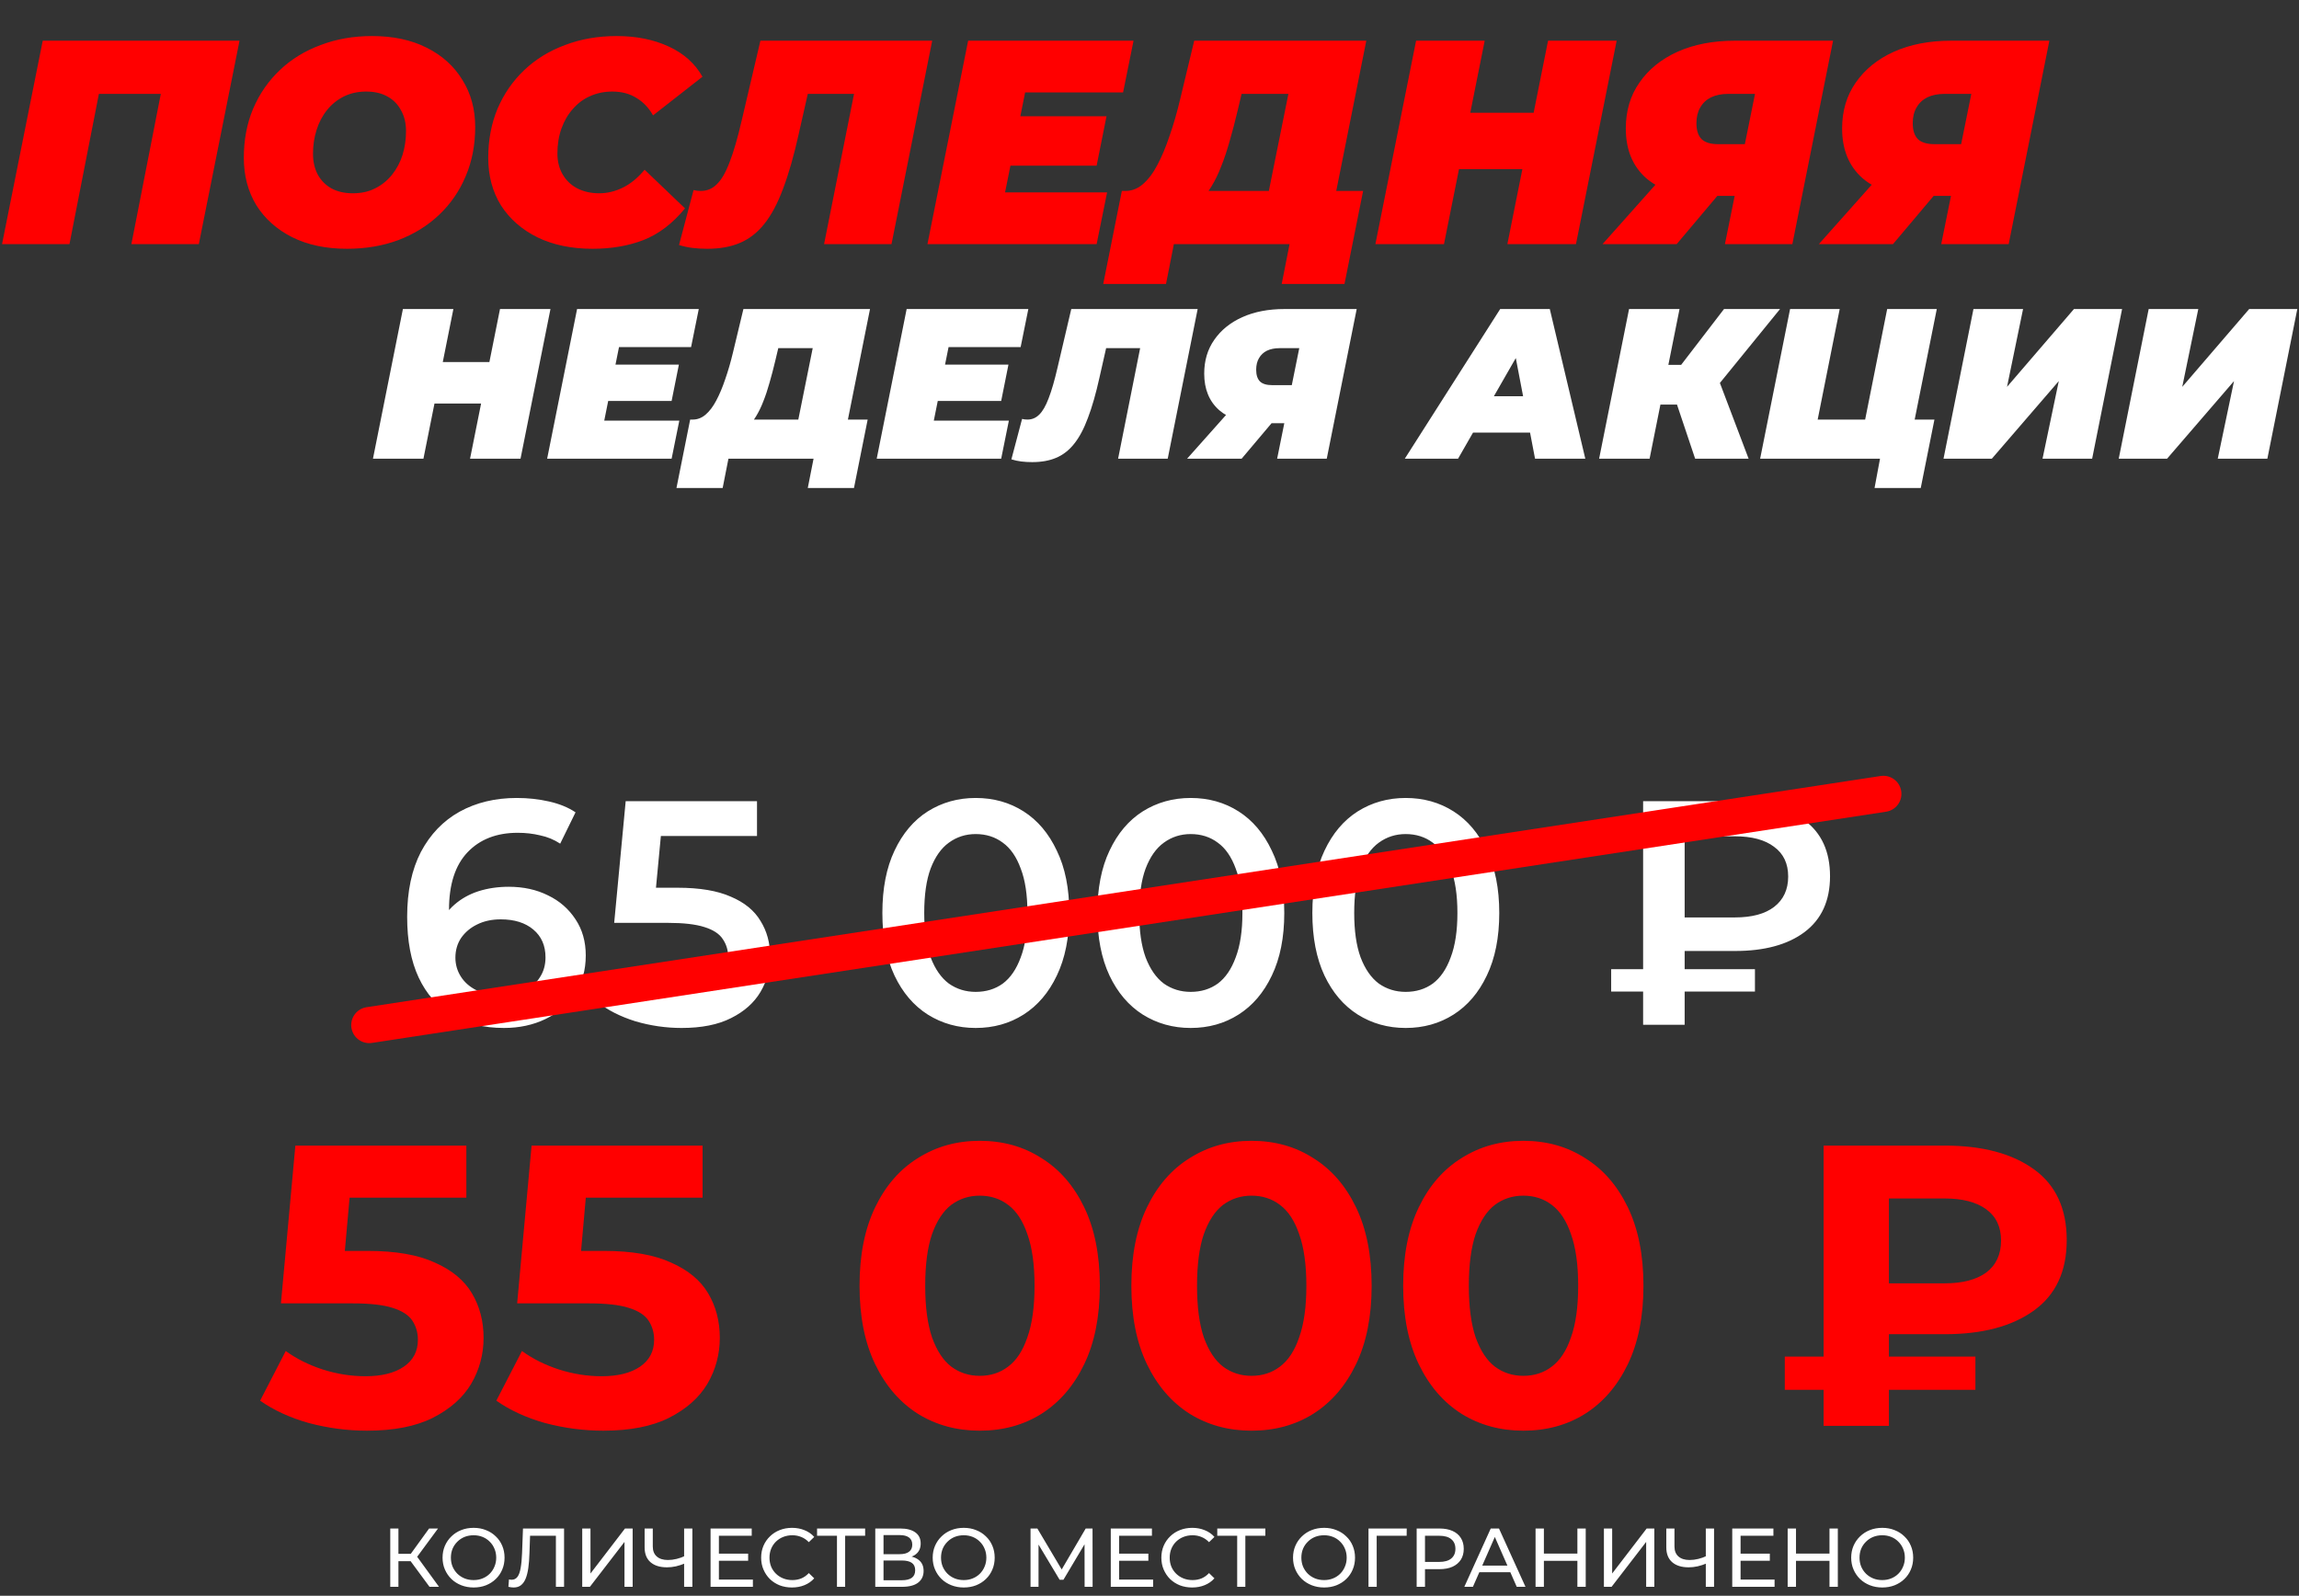 <svg width="386" height="268" viewBox="0 0 386 268" fill="none" xmlns="http://www.w3.org/2000/svg">
<rect x="0" y="0" width="386" height="268" fill="#333333" stroke="none"/>
<path d="M0.342 41L7.174 6.836H40.215L33.383 41H22.06L27.477 13.327L29.478 15.768H14.105L17.082 13.327L11.664 41H0.342ZM58.263 41.781C54.716 41.781 51.642 41.13 49.039 39.829C46.468 38.527 44.467 36.738 43.035 34.46C41.636 32.15 40.937 29.498 40.937 26.505C40.937 23.479 41.458 20.73 42.499 18.257C43.572 15.751 45.069 13.588 46.989 11.766C48.908 9.944 51.186 8.545 53.822 7.568C56.457 6.56 59.337 6.055 62.46 6.055C66.007 6.055 69.065 6.706 71.635 8.008C74.238 9.309 76.239 11.115 77.638 13.425C79.07 15.703 79.786 18.338 79.786 21.331C79.786 24.357 79.249 27.123 78.175 29.628C77.134 32.101 75.654 34.249 73.734 36.071C71.814 37.893 69.537 39.308 66.901 40.317C64.266 41.293 61.386 41.781 58.263 41.781ZM59.239 32.459C60.67 32.459 61.923 32.182 62.997 31.629C64.103 31.076 65.047 30.312 65.828 29.336C66.609 28.359 67.194 27.253 67.585 26.017C67.975 24.748 68.17 23.414 68.17 22.015C68.17 20.681 67.894 19.526 67.341 18.55C66.82 17.541 66.055 16.76 65.047 16.207C64.071 15.654 62.883 15.377 61.484 15.377C60.085 15.377 58.832 15.654 57.726 16.207C56.62 16.76 55.676 17.525 54.895 18.501C54.114 19.477 53.529 20.599 53.138 21.868C52.748 23.105 52.553 24.422 52.553 25.822C52.553 27.123 52.813 28.278 53.333 29.287C53.887 30.295 54.651 31.076 55.627 31.629C56.636 32.182 57.84 32.459 59.239 32.459ZM99.494 41.781C95.98 41.781 92.906 41.146 90.27 39.877C87.635 38.576 85.585 36.786 84.121 34.509C82.689 32.199 81.973 29.531 81.973 26.505C81.973 23.512 82.494 20.762 83.535 18.257C84.609 15.751 86.106 13.588 88.025 11.766C89.945 9.944 92.222 8.545 94.858 7.568C97.493 6.56 100.389 6.055 103.545 6.055C106.831 6.055 109.743 6.641 112.281 7.812C114.819 8.984 116.706 10.676 117.943 12.888L109.646 19.379C108.93 18.11 108.003 17.134 106.864 16.451C105.725 15.735 104.375 15.377 102.813 15.377C101.447 15.377 100.194 15.638 99.055 16.158C97.949 16.646 96.989 17.362 96.176 18.306C95.362 19.217 94.728 20.307 94.272 21.576C93.817 22.845 93.589 24.244 93.589 25.773C93.589 27.107 93.882 28.278 94.468 29.287C95.053 30.295 95.867 31.076 96.908 31.629C97.981 32.182 99.218 32.459 100.617 32.459C101.951 32.459 103.252 32.15 104.521 31.532C105.823 30.914 107.059 29.905 108.231 28.506L115.014 34.997C112.932 37.535 110.606 39.308 108.035 40.317C105.497 41.293 102.65 41.781 99.494 41.781ZM118.741 41.781C117.862 41.781 117.033 41.732 116.252 41.635C115.471 41.537 114.723 41.374 114.007 41.146L116.447 31.922C116.837 32.02 117.244 32.069 117.667 32.069C118.708 32.069 119.603 31.695 120.351 30.946C121.132 30.198 121.848 28.961 122.499 27.237C123.182 25.48 123.865 23.121 124.549 20.16L127.672 6.836H156.516L149.683 41H138.361L143.876 13.327L145.877 15.768H133.431L136.213 13.181L134.114 22.454C133.301 26.131 132.423 29.205 131.479 31.678C130.568 34.151 129.51 36.136 128.307 37.632C127.135 39.097 125.769 40.154 124.207 40.805C122.678 41.456 120.856 41.781 118.741 41.781ZM170.554 19.526H185.782L184.122 27.823H168.895L170.554 19.526ZM168.749 32.313H185.879L184.122 41H155.718L162.55 6.836H190.321L188.564 15.524H172.116L168.749 32.313ZM212.221 36.12L216.321 15.768H208.463L207.78 18.647C207.357 20.437 206.918 22.112 206.462 23.674C206.039 25.203 205.567 26.619 205.047 27.92C204.559 29.189 204.006 30.328 203.387 31.337C202.802 32.313 202.135 33.126 201.386 33.777L188.941 32.069C190.015 32.069 190.991 31.695 191.869 30.946C192.78 30.165 193.594 29.091 194.31 27.725C195.058 26.326 195.741 24.699 196.359 22.845C197.01 20.99 197.596 18.973 198.116 16.793L200.508 6.836H229.401L223.544 36.12H212.221ZM185.232 47.686L188.355 32.069H228.864L225.74 47.686H215.198L216.516 41H197.091L195.774 47.686H185.232ZM259.918 6.836H271.436L264.603 41H253.085L259.918 6.836ZM242.445 41H230.927L237.76 6.836H249.278L242.445 41ZM256.355 28.408H244.202L246.106 18.94H258.258L256.355 28.408ZM289.613 41L291.712 30.605L293.908 32.898H286.05C281.918 32.898 278.697 31.906 276.387 29.921C274.109 27.904 272.971 25.122 272.971 21.576C272.971 18.615 273.735 16.044 275.265 13.864C276.794 11.652 278.925 9.927 281.658 8.691C284.424 7.455 287.628 6.836 291.273 6.836H307.769L300.936 41H289.613ZM269.066 41L280.145 28.555H292.005L281.512 41H269.066ZM292.395 26.993L295.226 12.986L297.324 15.768H290.15C289.044 15.768 288.084 15.963 287.271 16.353C286.49 16.744 285.888 17.313 285.465 18.061C285.042 18.777 284.83 19.656 284.83 20.697C284.83 21.901 285.123 22.796 285.709 23.381C286.294 23.934 287.222 24.211 288.491 24.211H295.665L292.395 26.993ZM325.931 41L328.03 30.605L330.226 32.898H322.368C318.236 32.898 315.015 31.906 312.705 29.921C310.427 27.904 309.289 25.122 309.289 21.576C309.289 18.615 310.053 16.044 311.582 13.864C313.112 11.652 315.243 9.927 317.976 8.691C320.742 7.455 323.946 6.836 327.591 6.836H344.087L337.254 41H325.931ZM305.384 41L316.463 28.555H328.323L317.83 41H305.384ZM328.713 26.993L331.544 12.986L333.642 15.768H326.468C325.362 15.768 324.402 15.963 323.589 16.353C322.808 16.744 322.206 17.313 321.783 18.061C321.36 18.777 321.148 19.656 321.148 20.697C321.148 21.901 321.441 22.796 322.027 23.381C322.612 23.934 323.54 24.211 324.809 24.211H331.983L328.713 26.993Z" fill="#FF0000"/>
<path d="M83.949 51.9H92.423L87.396 77.035H78.922L83.949 51.9ZM71.095 77.035H62.62L67.647 51.9H76.122L71.095 77.035ZM81.328 67.771H72.387L73.788 60.805H82.728L81.328 67.771ZM102.781 61.236H113.984L112.763 67.34H101.56L102.781 61.236ZM101.452 70.644H114.056L112.763 77.035H91.865L96.892 51.9H117.323L116.031 58.292H103.93L101.452 70.644ZM133.436 73.444L136.452 58.471H130.671L130.169 60.59C129.857 61.906 129.534 63.139 129.199 64.288C128.888 65.413 128.541 66.454 128.158 67.412C127.799 68.346 127.392 69.183 126.937 69.925C126.506 70.644 126.015 71.242 125.465 71.721L116.308 70.464C117.098 70.464 117.817 70.189 118.463 69.638C119.133 69.064 119.732 68.274 120.258 67.268C120.809 66.239 121.311 65.042 121.766 63.678C122.245 62.313 122.676 60.829 123.059 59.225L124.818 51.9H146.075L141.767 73.444H133.436ZM113.579 81.954L115.878 70.464H145.68L143.382 81.954H135.626L136.596 77.035H122.305L121.335 81.954H113.579ZM158.114 61.236H169.318L168.097 67.34H156.894L158.114 61.236ZM156.786 70.644H169.389L168.097 77.035H147.199L152.226 51.9H172.657L171.364 58.292H159.263L156.786 70.644ZM173.294 77.61C172.647 77.61 172.037 77.574 171.462 77.502C170.888 77.43 170.337 77.31 169.811 77.143L171.606 70.356C171.893 70.428 172.193 70.464 172.504 70.464C173.27 70.464 173.928 70.189 174.479 69.638C175.053 69.088 175.58 68.178 176.059 66.909C176.561 65.617 177.064 63.881 177.567 61.703L179.865 51.9H201.086L196.059 77.035H187.728L191.786 56.676L193.258 58.471H184.102L186.148 56.568L184.604 63.39C184.006 66.095 183.36 68.358 182.665 70.177C181.995 71.996 181.217 73.456 180.331 74.558C179.47 75.635 178.464 76.413 177.315 76.891C176.19 77.37 174.85 77.61 173.294 77.61ZM214.43 77.035L215.974 69.387L217.59 71.075H211.809C208.769 71.075 206.399 70.344 204.7 68.884C203.024 67.4 202.186 65.353 202.186 62.744C202.186 60.566 202.749 58.675 203.874 57.071C204.999 55.443 206.567 54.174 208.578 53.265C210.612 52.355 212.97 51.9 215.651 51.9H227.788L222.761 77.035H214.43ZM199.313 77.035L207.464 67.879H216.19L208.47 77.035H199.313ZM216.477 66.73L218.56 56.424L220.104 58.471H214.825C214.011 58.471 213.305 58.615 212.707 58.902C212.132 59.189 211.689 59.608 211.378 60.159C211.067 60.685 210.911 61.332 210.911 62.098C210.911 62.983 211.127 63.642 211.558 64.073C211.989 64.48 212.671 64.683 213.605 64.683H218.883L216.477 66.73ZM235.865 77.035L251.88 51.9H260.21L266.171 77.035H257.732L253.675 55.814H256.978L244.806 77.035H235.865ZM243.262 72.654L246.637 66.55H258.199L259.133 72.654H243.262ZM268.491 77.035L273.518 51.9H281.992L276.965 77.035H268.491ZM276.354 67.951L277.683 61.272H287.198L285.87 67.951H276.354ZM284.613 77.035L280.663 65.258L287.629 61.308L293.59 77.035H284.613ZM287.916 65.365L279.73 64.575L289.46 51.9H298.868L287.916 65.365ZM295.526 77.035L300.553 51.9H308.884L305.185 70.464H313.157L316.855 51.9H325.185L320.158 77.035H295.526ZM314.736 81.954L315.993 75.204L317.394 77.035H311.828L313.157 70.464H324.79L322.492 81.954H314.736ZM326.314 77.035L331.341 51.9H339.671L336.978 64.97L348.217 51.9H356.296L351.269 77.035H342.939L345.668 64.001L334.429 77.035H326.314ZM355.734 77.035L360.761 51.9H369.091L366.398 64.97L377.637 51.9H385.716L380.689 77.035H372.359L375.088 64.001L363.849 77.035H355.734Z" fill="white"/>
<path d="M61.626 240.275C58.353 240.275 55.103 239.849 51.876 238.997C48.693 238.101 45.959 236.845 43.672 235.232L47.976 226.894C49.769 228.194 51.831 229.225 54.162 229.987C56.538 230.749 58.936 231.13 61.357 231.13C64.091 231.13 66.243 230.592 67.812 229.516C69.381 228.44 70.165 226.939 70.165 225.011C70.165 223.801 69.851 222.725 69.224 221.784C68.596 220.842 67.475 220.125 65.862 219.632C64.293 219.139 62.074 218.892 59.205 218.892H47.169L49.59 192.399H78.301V201.141H53.489L59.138 196.165L57.457 215.06L51.809 210.084H61.76C66.422 210.084 70.165 210.734 72.989 212.034C75.858 213.289 77.943 215.015 79.243 217.211C80.543 219.408 81.192 221.896 81.192 224.675C81.192 227.454 80.498 230.032 79.108 232.408C77.719 234.739 75.567 236.644 72.653 238.123C69.784 239.557 66.108 240.275 61.626 240.275ZM101.287 240.275C98.014 240.275 94.765 239.849 91.537 238.997C88.354 238.101 85.62 236.845 83.334 235.232L87.637 226.894C89.43 228.194 91.492 229.225 93.823 229.987C96.199 230.749 98.597 231.13 101.018 231.13C103.752 231.13 105.904 230.592 107.473 229.516C109.042 228.44 109.826 226.939 109.826 225.011C109.826 223.801 109.513 222.725 108.885 221.784C108.257 220.842 107.137 220.125 105.523 219.632C103.954 219.139 101.735 218.892 98.866 218.892H86.83L89.251 192.399H117.963V201.141H93.151L98.799 196.165L97.118 215.06L91.47 210.084H101.421C106.083 210.084 109.826 210.734 112.651 212.034C115.519 213.289 117.604 215.015 118.904 217.211C120.204 219.408 120.854 221.896 120.854 224.675C120.854 227.454 120.159 230.032 118.769 232.408C117.38 234.739 115.228 236.644 112.314 238.123C109.445 239.557 105.77 240.275 101.287 240.275ZM164.488 240.275C160.633 240.275 157.181 239.333 154.133 237.451C151.085 235.523 148.687 232.744 146.938 229.113C145.19 225.482 144.316 221.089 144.316 215.934C144.316 210.779 145.19 206.386 146.938 202.755C148.687 199.124 151.085 196.367 154.133 194.484C157.181 192.556 160.633 191.593 164.488 191.593C168.388 191.593 171.84 192.556 174.843 194.484C177.891 196.367 180.29 199.124 182.038 202.755C183.786 206.386 184.66 210.779 184.66 215.934C184.66 221.089 183.786 225.482 182.038 229.113C180.29 232.744 177.891 235.523 174.843 237.451C171.84 239.333 168.388 240.275 164.488 240.275ZM164.488 231.063C166.326 231.063 167.917 230.547 169.262 229.516C170.652 228.485 171.728 226.849 172.49 224.608C173.297 222.366 173.7 219.475 173.7 215.934C173.7 212.392 173.297 209.501 172.49 207.26C171.728 205.018 170.652 203.382 169.262 202.351C167.917 201.32 166.326 200.805 164.488 200.805C162.695 200.805 161.104 201.32 159.714 202.351C158.369 203.382 157.293 205.018 156.487 207.26C155.724 209.501 155.343 212.392 155.343 215.934C155.343 219.475 155.724 222.366 156.487 224.608C157.293 226.849 158.369 228.485 159.714 229.516C161.104 230.547 162.695 231.063 164.488 231.063ZM210.125 240.275C206.27 240.275 202.818 239.333 199.77 237.451C196.722 235.523 194.323 232.744 192.575 229.113C190.827 225.482 189.953 221.089 189.953 215.934C189.953 210.779 190.827 206.386 192.575 202.755C194.323 199.124 196.722 196.367 199.77 194.484C202.818 192.556 206.27 191.593 210.125 191.593C214.025 191.593 217.477 192.556 220.48 194.484C223.528 196.367 225.926 199.124 227.675 202.755C229.423 206.386 230.297 210.779 230.297 215.934C230.297 221.089 229.423 225.482 227.675 229.113C225.926 232.744 223.528 235.523 220.48 237.451C217.477 239.333 214.025 240.275 210.125 240.275ZM210.125 231.063C211.963 231.063 213.554 230.547 214.899 229.516C216.289 228.485 217.364 226.849 218.127 224.608C218.933 222.366 219.337 219.475 219.337 215.934C219.337 212.392 218.933 209.501 218.127 207.26C217.364 205.018 216.289 203.382 214.899 202.351C213.554 201.32 211.963 200.805 210.125 200.805C208.332 200.805 206.741 201.32 205.351 202.351C204.006 203.382 202.93 205.018 202.123 207.26C201.361 209.501 200.98 212.392 200.98 215.934C200.98 219.475 201.361 222.366 202.123 224.608C202.93 226.849 204.006 228.485 205.351 229.516C206.741 230.547 208.332 231.063 210.125 231.063ZM255.762 240.275C251.907 240.275 248.455 239.333 245.407 237.451C242.358 235.523 239.96 232.744 238.212 229.113C236.464 225.482 235.59 221.089 235.59 215.934C235.59 210.779 236.464 206.386 238.212 202.755C239.96 199.124 242.358 196.367 245.407 194.484C248.455 192.556 251.907 191.593 255.762 191.593C259.662 191.593 263.113 192.556 266.117 194.484C269.165 196.367 271.563 199.124 273.311 202.755C275.06 206.386 275.934 210.779 275.934 215.934C275.934 221.089 275.06 225.482 273.311 229.113C271.563 232.744 269.165 235.523 266.117 237.451C263.113 239.333 259.662 240.275 255.762 240.275ZM255.762 231.063C257.6 231.063 259.191 230.547 260.536 229.516C261.925 228.485 263.001 226.849 263.763 224.608C264.57 222.366 264.974 219.475 264.974 215.934C264.974 212.392 264.57 209.501 263.763 207.26C263.001 205.018 261.925 203.382 260.536 202.351C259.191 201.32 257.6 200.805 255.762 200.805C253.969 200.805 252.377 201.32 250.988 202.351C249.643 203.382 248.567 205.018 247.76 207.26C246.998 209.501 246.617 212.392 246.617 215.934C246.617 219.475 246.998 222.366 247.76 224.608C248.567 226.849 249.643 228.485 250.988 229.516C252.377 230.547 253.969 231.063 255.762 231.063ZM306.186 239.468V192.399H326.56C332.836 192.399 337.812 193.722 341.487 196.367C345.163 199.011 347.001 202.979 347.001 208.268C347.001 213.513 345.163 217.458 341.487 220.103C337.812 222.747 332.836 224.07 326.56 224.07H312.238L317.146 219.228V239.468H306.186ZM317.146 220.372L312.238 215.53H326.493C329.496 215.53 331.827 214.925 333.486 213.715C335.144 212.46 335.974 210.666 335.974 208.335C335.974 206.049 335.144 204.301 333.486 203.091C331.827 201.88 329.496 201.275 326.493 201.275H312.238L317.146 196.098V220.372ZM299.664 233.416V227.835H331.67V233.416H299.664Z" fill="#FF0000"/>
<path d="M72.115 266.497L68.561 261.67L69.694 260.971L73.71 266.497H72.115ZM65.525 266.497V256.703H66.896V266.497H65.525ZM66.476 262.188V260.957H69.652V262.188H66.476ZM69.82 261.754L68.533 261.558L72.045 256.703H73.542L69.82 261.754ZM79.524 266.609C78.777 266.609 78.083 266.483 77.439 266.231C76.805 265.979 76.254 265.63 75.788 265.182C75.322 264.725 74.958 264.193 74.697 263.587C74.436 262.981 74.305 262.318 74.305 261.6C74.305 260.882 74.436 260.22 74.697 259.614C74.958 259.007 75.322 258.48 75.788 258.033C76.254 257.575 76.805 257.221 77.439 256.969C78.073 256.717 78.768 256.591 79.524 256.591C80.27 256.591 80.955 256.717 81.58 256.969C82.215 257.212 82.765 257.562 83.231 258.019C83.707 258.466 84.071 258.993 84.323 259.6C84.584 260.206 84.714 260.873 84.714 261.6C84.714 262.328 84.584 262.995 84.323 263.601C84.071 264.207 83.707 264.739 83.231 265.196C82.765 265.644 82.215 265.993 81.58 266.245C80.955 266.488 80.27 266.609 79.524 266.609ZM79.524 265.364C80.065 265.364 80.564 265.271 81.021 265.084C81.487 264.897 81.888 264.636 82.224 264.3C82.569 263.955 82.835 263.554 83.021 263.097C83.217 262.64 83.315 262.141 83.315 261.6C83.315 261.059 83.217 260.56 83.021 260.103C82.835 259.646 82.569 259.25 82.224 258.914C81.888 258.569 81.487 258.303 81.021 258.116C80.564 257.93 80.065 257.837 79.524 257.837C78.973 257.837 78.465 257.93 77.999 258.116C77.542 258.303 77.141 258.569 76.795 258.914C76.45 259.25 76.18 259.646 75.984 260.103C75.797 260.56 75.704 261.059 75.704 261.6C75.704 262.141 75.797 262.64 75.984 263.097C76.18 263.554 76.45 263.955 76.795 264.3C77.141 264.636 77.542 264.897 77.999 265.084C78.465 265.271 78.973 265.364 79.524 265.364ZM86.241 266.609C86.101 266.609 85.961 266.6 85.821 266.581C85.681 266.562 85.528 266.534 85.36 266.497L85.458 265.252C85.607 265.289 85.756 265.308 85.905 265.308C86.316 265.308 86.642 265.145 86.885 264.818C87.127 264.492 87.304 263.997 87.416 263.335C87.537 262.673 87.617 261.838 87.654 260.831L87.808 256.703H94.706V266.497H93.335V257.557L93.67 257.921H88.704L89.011 257.543L88.899 260.789C88.871 261.759 88.806 262.608 88.704 263.335C88.601 264.063 88.447 264.669 88.242 265.154C88.037 265.639 87.771 266.003 87.444 266.245C87.127 266.488 86.726 266.609 86.241 266.609ZM97.756 266.497V256.703H99.141V264.259L104.934 256.703H106.221V266.497H104.85V258.956L99.043 266.497H97.756ZM115.101 262.524C114.551 262.757 114.014 262.934 113.492 263.055C112.979 263.167 112.48 263.223 111.995 263.223C110.801 263.223 109.873 262.934 109.211 262.356C108.558 261.777 108.231 260.952 108.231 259.879V256.703H109.602V259.725C109.602 260.453 109.826 261.013 110.274 261.404C110.722 261.796 111.347 261.992 112.149 261.992C112.625 261.992 113.11 261.931 113.604 261.81C114.108 261.689 114.597 261.512 115.073 261.278L115.101 262.524ZM114.863 266.497V256.703H116.248V266.497H114.863ZM120.576 260.929H125.613V262.118H120.576V260.929ZM120.702 265.28H126.41V266.497H119.303V256.703H126.214V257.921H120.702V265.28ZM132.973 266.609C132.227 266.609 131.536 266.488 130.902 266.245C130.277 265.993 129.732 265.644 129.265 265.196C128.808 264.739 128.449 264.207 128.188 263.601C127.927 262.995 127.796 262.328 127.796 261.6C127.796 260.873 127.927 260.206 128.188 259.6C128.449 258.993 128.813 258.466 129.279 258.019C129.746 257.562 130.291 257.212 130.916 256.969C131.55 256.717 132.241 256.591 132.987 256.591C133.742 256.591 134.437 256.722 135.071 256.983C135.715 257.235 136.261 257.613 136.708 258.116L135.799 258.998C135.426 258.606 135.006 258.317 134.54 258.13C134.073 257.935 133.574 257.837 133.043 257.837C132.492 257.837 131.979 257.93 131.504 258.116C131.037 258.303 130.632 258.564 130.287 258.9C129.941 259.236 129.671 259.637 129.475 260.103C129.289 260.56 129.195 261.059 129.195 261.6C129.195 262.141 129.289 262.645 129.475 263.111C129.671 263.568 129.941 263.965 130.287 264.3C130.632 264.636 131.037 264.897 131.504 265.084C131.979 265.271 132.492 265.364 133.043 265.364C133.574 265.364 134.073 265.271 134.54 265.084C135.006 264.888 135.426 264.59 135.799 264.189L136.708 265.07C136.261 265.574 135.715 265.956 135.071 266.217C134.437 266.478 133.738 266.609 132.973 266.609ZM140.527 266.497V257.557L140.877 257.921H137.184V256.703H145.256V257.921H141.563L141.899 257.557V266.497H140.527ZM146.957 266.497V256.703H151.168C152.231 256.703 153.066 256.918 153.672 257.347C154.279 257.776 154.582 258.401 154.582 259.222C154.582 260.024 154.293 260.64 153.714 261.069C153.136 261.488 152.376 261.698 151.434 261.698L151.686 261.278C152.777 261.278 153.612 261.498 154.19 261.936C154.778 262.365 155.072 262.995 155.072 263.825C155.072 264.664 154.764 265.322 154.148 265.798C153.542 266.264 152.637 266.497 151.434 266.497H146.957ZM148.342 265.392H151.406C152.152 265.392 152.712 265.257 153.085 264.986C153.467 264.706 153.658 264.282 153.658 263.713C153.658 263.144 153.467 262.729 153.085 262.468C152.712 262.207 152.152 262.076 151.406 262.076H148.342V265.392ZM148.342 261.013H151.07C151.751 261.013 152.269 260.877 152.623 260.607C152.987 260.336 153.169 259.94 153.169 259.418C153.169 258.886 152.987 258.485 152.623 258.214C152.269 257.944 151.751 257.809 151.07 257.809H148.342V261.013ZM161.816 266.609C161.07 266.609 160.375 266.483 159.732 266.231C159.097 265.979 158.547 265.63 158.081 265.182C157.614 264.725 157.25 264.193 156.989 263.587C156.728 262.981 156.598 262.318 156.598 261.6C156.598 260.882 156.728 260.22 156.989 259.614C157.25 259.007 157.614 258.48 158.081 258.033C158.547 257.575 159.097 257.221 159.732 256.969C160.366 256.717 161.061 256.591 161.816 256.591C162.562 256.591 163.248 256.717 163.873 256.969C164.507 257.212 165.057 257.562 165.524 258.019C166 258.466 166.363 258.993 166.615 259.6C166.876 260.206 167.007 260.873 167.007 261.6C167.007 262.328 166.876 262.995 166.615 263.601C166.363 264.207 166 264.739 165.524 265.196C165.057 265.644 164.507 265.993 163.873 266.245C163.248 266.488 162.562 266.609 161.816 266.609ZM161.816 265.364C162.357 265.364 162.856 265.271 163.313 265.084C163.78 264.897 164.181 264.636 164.516 264.3C164.862 263.955 165.127 263.554 165.314 263.097C165.51 262.64 165.608 262.141 165.608 261.6C165.608 261.059 165.51 260.56 165.314 260.103C165.127 259.646 164.862 259.25 164.516 258.914C164.181 258.569 163.78 258.303 163.313 258.116C162.856 257.93 162.357 257.837 161.816 257.837C161.266 257.837 160.758 257.93 160.291 258.116C159.834 258.303 159.433 258.569 159.088 258.914C158.743 259.25 158.472 259.646 158.276 260.103C158.09 260.56 157.997 261.059 157.997 261.6C157.997 262.141 158.09 262.64 158.276 263.097C158.472 263.554 158.743 263.955 159.088 264.3C159.433 264.636 159.834 264.897 160.291 265.084C160.758 265.271 161.266 265.364 161.816 265.364ZM173.026 266.497V256.703H174.173L178.566 264.105H177.951L182.288 256.703H183.435L183.449 266.497H182.106L182.092 258.816H182.414L178.552 265.308H177.909L174.019 258.816H174.369V266.497H173.026ZM187.771 260.929H192.808V262.118H187.771V260.929ZM187.897 265.28H193.605V266.497H186.498V256.703H193.409V257.921H187.897V265.28ZM200.168 266.609C199.422 266.609 198.731 266.488 198.097 266.245C197.472 265.993 196.927 265.644 196.46 265.196C196.003 264.739 195.644 264.207 195.383 263.601C195.122 262.995 194.991 262.328 194.991 261.6C194.991 260.873 195.122 260.206 195.383 259.6C195.644 258.993 196.008 258.466 196.474 258.019C196.941 257.562 197.486 257.212 198.111 256.969C198.745 256.717 199.436 256.591 200.182 256.591C200.937 256.591 201.632 256.722 202.266 256.983C202.91 257.235 203.456 257.613 203.903 258.116L202.994 258.998C202.621 258.606 202.201 258.317 201.735 258.13C201.268 257.935 200.769 257.837 200.238 257.837C199.687 257.837 199.174 257.93 198.699 258.116C198.232 258.303 197.827 258.564 197.481 258.9C197.136 259.236 196.866 259.637 196.67 260.103C196.483 260.56 196.39 261.059 196.39 261.6C196.39 262.141 196.483 262.645 196.67 263.111C196.866 263.568 197.136 263.965 197.481 264.3C197.827 264.636 198.232 264.897 198.699 265.084C199.174 265.271 199.687 265.364 200.238 265.364C200.769 265.364 201.268 265.271 201.735 265.084C202.201 264.888 202.621 264.59 202.994 264.189L203.903 265.07C203.456 265.574 202.91 265.956 202.266 266.217C201.632 266.478 200.933 266.609 200.168 266.609ZM207.722 266.497V257.557L208.072 257.921H204.378V256.703H212.451V257.921H208.758L209.093 257.557V266.497H207.722ZM222.316 266.609C221.57 266.609 220.875 266.483 220.232 266.231C219.597 265.979 219.047 265.63 218.581 265.182C218.114 264.725 217.75 264.193 217.489 263.587C217.228 262.981 217.098 262.318 217.098 261.6C217.098 260.882 217.228 260.22 217.489 259.614C217.75 259.007 218.114 258.48 218.581 258.033C219.047 257.575 219.597 257.221 220.232 256.969C220.866 256.717 221.561 256.591 222.316 256.591C223.062 256.591 223.748 256.717 224.373 256.969C225.007 257.212 225.557 257.562 226.024 258.019C226.5 258.466 226.863 258.993 227.115 259.6C227.376 260.206 227.507 260.873 227.507 261.6C227.507 262.328 227.376 262.995 227.115 263.601C226.863 264.207 226.5 264.739 226.024 265.196C225.557 265.644 225.007 265.993 224.373 266.245C223.748 266.488 223.062 266.609 222.316 266.609ZM222.316 265.364C222.857 265.364 223.356 265.271 223.813 265.084C224.28 264.897 224.681 264.636 225.016 264.3C225.362 263.955 225.627 263.554 225.814 263.097C226.01 262.64 226.108 262.141 226.108 261.6C226.108 261.059 226.01 260.56 225.814 260.103C225.627 259.646 225.362 259.25 225.016 258.914C224.681 258.569 224.28 258.303 223.813 258.116C223.356 257.93 222.857 257.837 222.316 257.837C221.766 257.837 221.258 257.93 220.791 258.116C220.334 258.303 219.933 258.569 219.588 258.914C219.243 259.25 218.972 259.646 218.777 260.103C218.59 260.56 218.497 261.059 218.497 261.6C218.497 262.141 218.59 262.64 218.777 263.097C218.972 263.554 219.243 263.955 219.588 264.3C219.933 264.636 220.334 264.897 220.791 265.084C221.258 265.271 221.766 265.364 222.316 265.364ZM229.769 266.497V256.703H236.19L236.176 257.921H230.804L231.14 257.571L231.154 266.497H229.769ZM237.857 266.497V256.703H241.677C242.535 256.703 243.267 256.839 243.873 257.109C244.48 257.38 244.946 257.771 245.272 258.284C245.599 258.797 245.762 259.408 245.762 260.117C245.762 260.826 245.599 261.437 245.272 261.95C244.946 262.454 244.48 262.845 243.873 263.125C243.267 263.396 242.535 263.531 241.677 263.531H238.627L239.256 262.873V266.497H237.857ZM239.256 263.013L238.627 262.314H241.635C242.53 262.314 243.206 262.123 243.663 261.74C244.13 261.358 244.363 260.817 244.363 260.117C244.363 259.418 244.13 258.877 243.663 258.494C243.206 258.112 242.53 257.921 241.635 257.921H238.627L239.256 257.221V263.013ZM245.859 266.497L250.294 256.703H251.679L256.129 266.497H254.66L250.7 257.487H251.26L247.3 266.497H245.859ZM247.748 264.049L248.126 262.929H253.638L254.044 264.049H247.748ZM264.842 256.703H266.241V266.497H264.842V256.703ZM259.218 266.497H257.819V256.703H259.218V266.497ZM264.968 262.132H259.078V260.915H264.968V262.132ZM269.296 266.497V256.703H270.681V264.259L276.473 256.703H277.76V266.497H276.389V258.956L270.583 266.497H269.296ZM286.641 262.524C286.09 262.757 285.554 262.934 285.032 263.055C284.519 263.167 284.02 263.223 283.535 263.223C282.341 263.223 281.413 262.934 280.75 262.356C280.097 261.777 279.771 260.952 279.771 259.879V256.703H281.142V259.725C281.142 260.453 281.366 261.013 281.814 261.404C282.261 261.796 282.886 261.992 283.688 261.992C284.164 261.992 284.649 261.931 285.144 261.81C285.647 261.689 286.137 261.512 286.613 261.278L286.641 262.524ZM286.403 266.497V256.703H287.788V266.497H286.403ZM292.116 260.929H297.152V262.118H292.116V260.929ZM292.242 265.28H297.95V266.497H290.842V256.703H297.754V257.921H292.242V265.28ZM307.17 256.703H308.57V266.497H307.17V256.703ZM301.546 266.497H300.147V256.703H301.546V266.497ZM307.296 262.132H301.406V260.915H307.296V262.132ZM316.031 266.609C315.285 266.609 314.59 266.483 313.946 266.231C313.312 265.979 312.762 265.63 312.296 265.182C311.829 264.725 311.465 264.193 311.204 263.587C310.943 262.981 310.812 262.318 310.812 261.6C310.812 260.882 310.943 260.22 311.204 259.614C311.465 259.007 311.829 258.48 312.296 258.033C312.762 257.575 313.312 257.221 313.946 256.969C314.581 256.717 315.276 256.591 316.031 256.591C316.777 256.591 317.463 256.717 318.088 256.969C318.722 257.212 319.272 257.562 319.739 258.019C320.214 258.466 320.578 258.993 320.83 259.6C321.091 260.206 321.222 260.873 321.222 261.6C321.222 262.328 321.091 262.995 320.83 263.601C320.578 264.207 320.214 264.739 319.739 265.196C319.272 265.644 318.722 265.993 318.088 266.245C317.463 266.488 316.777 266.609 316.031 266.609ZM316.031 265.364C316.572 265.364 317.071 265.271 317.528 265.084C317.995 264.897 318.396 264.636 318.731 264.3C319.076 263.955 319.342 263.554 319.529 263.097C319.725 262.64 319.823 262.141 319.823 261.6C319.823 261.059 319.725 260.56 319.529 260.103C319.342 259.646 319.076 259.25 318.731 258.914C318.396 258.569 317.995 258.303 317.528 258.116C317.071 257.93 316.572 257.837 316.031 257.837C315.481 257.837 314.972 257.93 314.506 258.116C314.049 258.303 313.648 258.569 313.303 258.914C312.958 259.25 312.687 259.646 312.491 260.103C312.305 260.56 312.212 261.059 312.212 261.6C312.212 262.141 312.305 262.64 312.491 263.097C312.687 263.554 312.958 263.955 313.303 264.3C313.648 264.636 314.049 264.897 314.506 265.084C314.972 265.271 315.481 265.364 316.031 265.364Z" fill="white"/>
<path d="M84.615 172.64C81.218 172.64 78.303 171.925 75.871 170.494C73.439 169.028 71.579 166.918 70.292 164.164C69.004 161.41 68.361 158.012 68.361 153.971C68.361 149.679 69.129 146.049 70.667 143.081C72.241 140.112 74.405 137.859 77.159 136.321C79.948 134.783 83.149 134.014 86.761 134.014C88.657 134.014 90.463 134.211 92.18 134.604C93.932 134.998 95.416 135.606 96.632 136.428L94.057 141.686C93.02 141.006 91.894 140.541 90.677 140.291C89.497 140.005 88.246 139.862 86.922 139.862C83.382 139.862 80.574 140.953 78.5 143.134C76.425 145.316 75.388 148.535 75.388 152.791C75.388 153.47 75.406 154.275 75.442 155.205C75.478 156.099 75.603 157.011 75.817 157.941L73.671 155.58C74.315 154.114 75.192 152.898 76.3 151.932C77.445 150.931 78.786 150.18 80.324 149.679C81.897 149.179 83.596 148.928 85.42 148.928C87.888 148.928 90.087 149.411 92.019 150.377C93.95 151.306 95.488 152.648 96.632 154.4C97.777 156.117 98.349 158.137 98.349 160.462C98.349 162.93 97.741 165.076 96.525 166.9C95.309 168.724 93.664 170.136 91.59 171.138C89.515 172.139 87.19 172.64 84.615 172.64ZM84.24 167.168C85.67 167.168 86.94 166.918 88.049 166.417C89.157 165.881 90.016 165.129 90.624 164.164C91.268 163.198 91.59 162.072 91.59 160.784C91.59 158.817 90.91 157.261 89.551 156.117C88.192 154.972 86.368 154.4 84.079 154.4C82.577 154.4 81.254 154.686 80.109 155.258C79 155.795 78.106 156.546 77.427 157.512C76.783 158.477 76.461 159.586 76.461 160.838C76.461 161.982 76.765 163.037 77.373 164.003C77.981 164.969 78.857 165.737 80.002 166.31C81.182 166.882 82.595 167.168 84.24 167.168ZM114.44 172.64C111.794 172.64 109.201 172.264 106.662 171.513C104.158 170.727 102.048 169.654 100.331 168.295L103.282 162.876C104.641 163.985 106.286 164.879 108.217 165.559C110.184 166.238 112.223 166.578 114.333 166.578C116.801 166.578 118.732 166.059 120.127 165.022C121.558 163.985 122.273 162.59 122.273 160.838C122.273 159.657 121.969 158.62 121.361 157.726C120.789 156.832 119.751 156.153 118.249 155.688C116.783 155.223 114.762 154.99 112.187 154.99H103.121L105.052 134.551H127.101V140.398H107.627L111.275 137.072L109.827 152.362L106.179 149.089H113.743C117.463 149.089 120.449 149.59 122.702 150.591C124.991 151.557 126.654 152.916 127.691 154.668C128.764 156.385 129.301 158.352 129.301 160.569C129.301 162.751 128.764 164.754 127.691 166.578C126.618 168.402 124.973 169.868 122.756 170.977C120.574 172.086 117.802 172.64 114.44 172.64ZM163.814 172.64C160.846 172.64 158.163 171.889 155.767 170.387C153.407 168.885 151.547 166.703 150.188 163.842C148.829 160.945 148.149 157.44 148.149 153.327C148.149 149.214 148.829 145.727 150.188 142.866C151.547 139.969 153.407 137.77 155.767 136.268C158.163 134.765 160.846 134.014 163.814 134.014C166.818 134.014 169.501 134.765 171.861 136.268C174.222 137.77 176.081 139.969 177.44 142.866C178.835 145.727 179.533 149.214 179.533 153.327C179.533 157.44 178.835 160.945 177.44 163.842C176.081 166.703 174.222 168.885 171.861 170.387C169.501 171.889 166.818 172.64 163.814 172.64ZM163.814 166.578C165.567 166.578 167.087 166.113 168.374 165.183C169.662 164.217 170.663 162.751 171.378 160.784C172.129 158.817 172.505 156.331 172.505 153.327C172.505 150.287 172.129 147.802 171.378 145.87C170.663 143.903 169.662 142.455 168.374 141.525C167.087 140.559 165.567 140.076 163.814 140.076C162.133 140.076 160.631 140.559 159.308 141.525C158.02 142.455 157.001 143.903 156.25 145.87C155.535 147.802 155.177 150.287 155.177 153.327C155.177 156.331 155.535 158.817 156.25 160.784C157.001 162.751 158.02 164.217 159.308 165.183C160.631 166.113 162.133 166.578 163.814 166.578ZM199.91 172.64C196.942 172.64 194.26 171.889 191.863 170.387C189.503 168.885 187.643 166.703 186.284 163.842C184.925 160.945 184.246 157.44 184.246 153.327C184.246 149.214 184.925 145.727 186.284 142.866C187.643 139.969 189.503 137.77 191.863 136.268C194.26 134.765 196.942 134.014 199.91 134.014C202.915 134.014 205.597 134.765 207.957 136.268C210.318 137.77 212.178 139.969 213.537 142.866C214.932 145.727 215.629 149.214 215.629 153.327C215.629 157.44 214.932 160.945 213.537 163.842C212.178 166.703 210.318 168.885 207.957 170.387C205.597 171.889 202.915 172.64 199.91 172.64ZM199.91 166.578C201.663 166.578 203.183 166.113 204.47 165.183C205.758 164.217 206.759 162.751 207.475 160.784C208.226 158.817 208.601 156.331 208.601 153.327C208.601 150.287 208.226 147.802 207.475 145.87C206.759 143.903 205.758 142.455 204.47 141.525C203.183 140.559 201.663 140.076 199.91 140.076C198.23 140.076 196.727 140.559 195.404 141.525C194.117 142.455 193.097 143.903 192.346 145.87C191.631 147.802 191.273 150.287 191.273 153.327C191.273 156.331 191.631 158.817 192.346 160.784C193.097 162.751 194.117 164.217 195.404 165.183C196.727 166.113 198.23 166.578 199.91 166.578ZM236.007 172.64C233.038 172.64 230.356 171.889 227.96 170.387C225.599 168.885 223.74 166.703 222.38 163.842C221.021 160.945 220.342 157.44 220.342 153.327C220.342 149.214 221.021 145.727 222.38 142.866C223.74 139.969 225.599 137.77 227.96 136.268C230.356 134.765 233.038 134.014 236.007 134.014C239.011 134.014 241.693 134.765 244.054 136.268C246.414 137.77 248.274 139.969 249.633 142.866C251.028 145.727 251.725 149.214 251.725 153.327C251.725 157.44 251.028 160.945 249.633 163.842C248.274 166.703 246.414 168.885 244.054 170.387C241.693 171.889 239.011 172.64 236.007 172.64ZM236.007 166.578C237.759 166.578 239.279 166.113 240.567 165.183C241.854 164.217 242.856 162.751 243.571 160.784C244.322 158.817 244.698 156.331 244.698 153.327C244.698 150.287 244.322 147.802 243.571 145.87C242.856 143.903 241.854 142.455 240.567 141.525C239.279 140.559 237.759 140.076 236.007 140.076C234.326 140.076 232.824 140.559 231.5 141.525C230.213 142.455 229.194 143.903 228.443 145.87C227.727 147.802 227.37 150.287 227.37 153.327C227.37 156.331 227.727 158.817 228.443 160.784C229.194 162.751 230.213 164.217 231.5 165.183C232.824 166.113 234.326 166.578 236.007 166.578ZM275.878 172.104V134.551H291.328C296.264 134.551 300.144 135.624 302.97 137.77C305.831 139.88 307.261 143.009 307.261 147.158C307.261 151.271 305.831 154.4 302.97 156.546C300.144 158.656 296.264 159.711 291.328 159.711H279.741L282.852 156.492V172.104H275.878ZM282.852 157.243L279.741 154.078H291.275C294.136 154.078 296.335 153.488 297.873 152.308C299.447 151.092 300.234 149.393 300.234 147.211C300.234 145.03 299.447 143.367 297.873 142.222C296.335 141.042 294.136 140.452 291.275 140.452H279.741L282.852 137.019V157.243ZM270.513 166.524V162.769H294.654V166.524H270.513Z" fill="white"/>
<path d="M62 172.153L316.215 133.323" stroke="#FF0000" stroke-width="6.067" stroke-linecap="round"/>
</svg>
